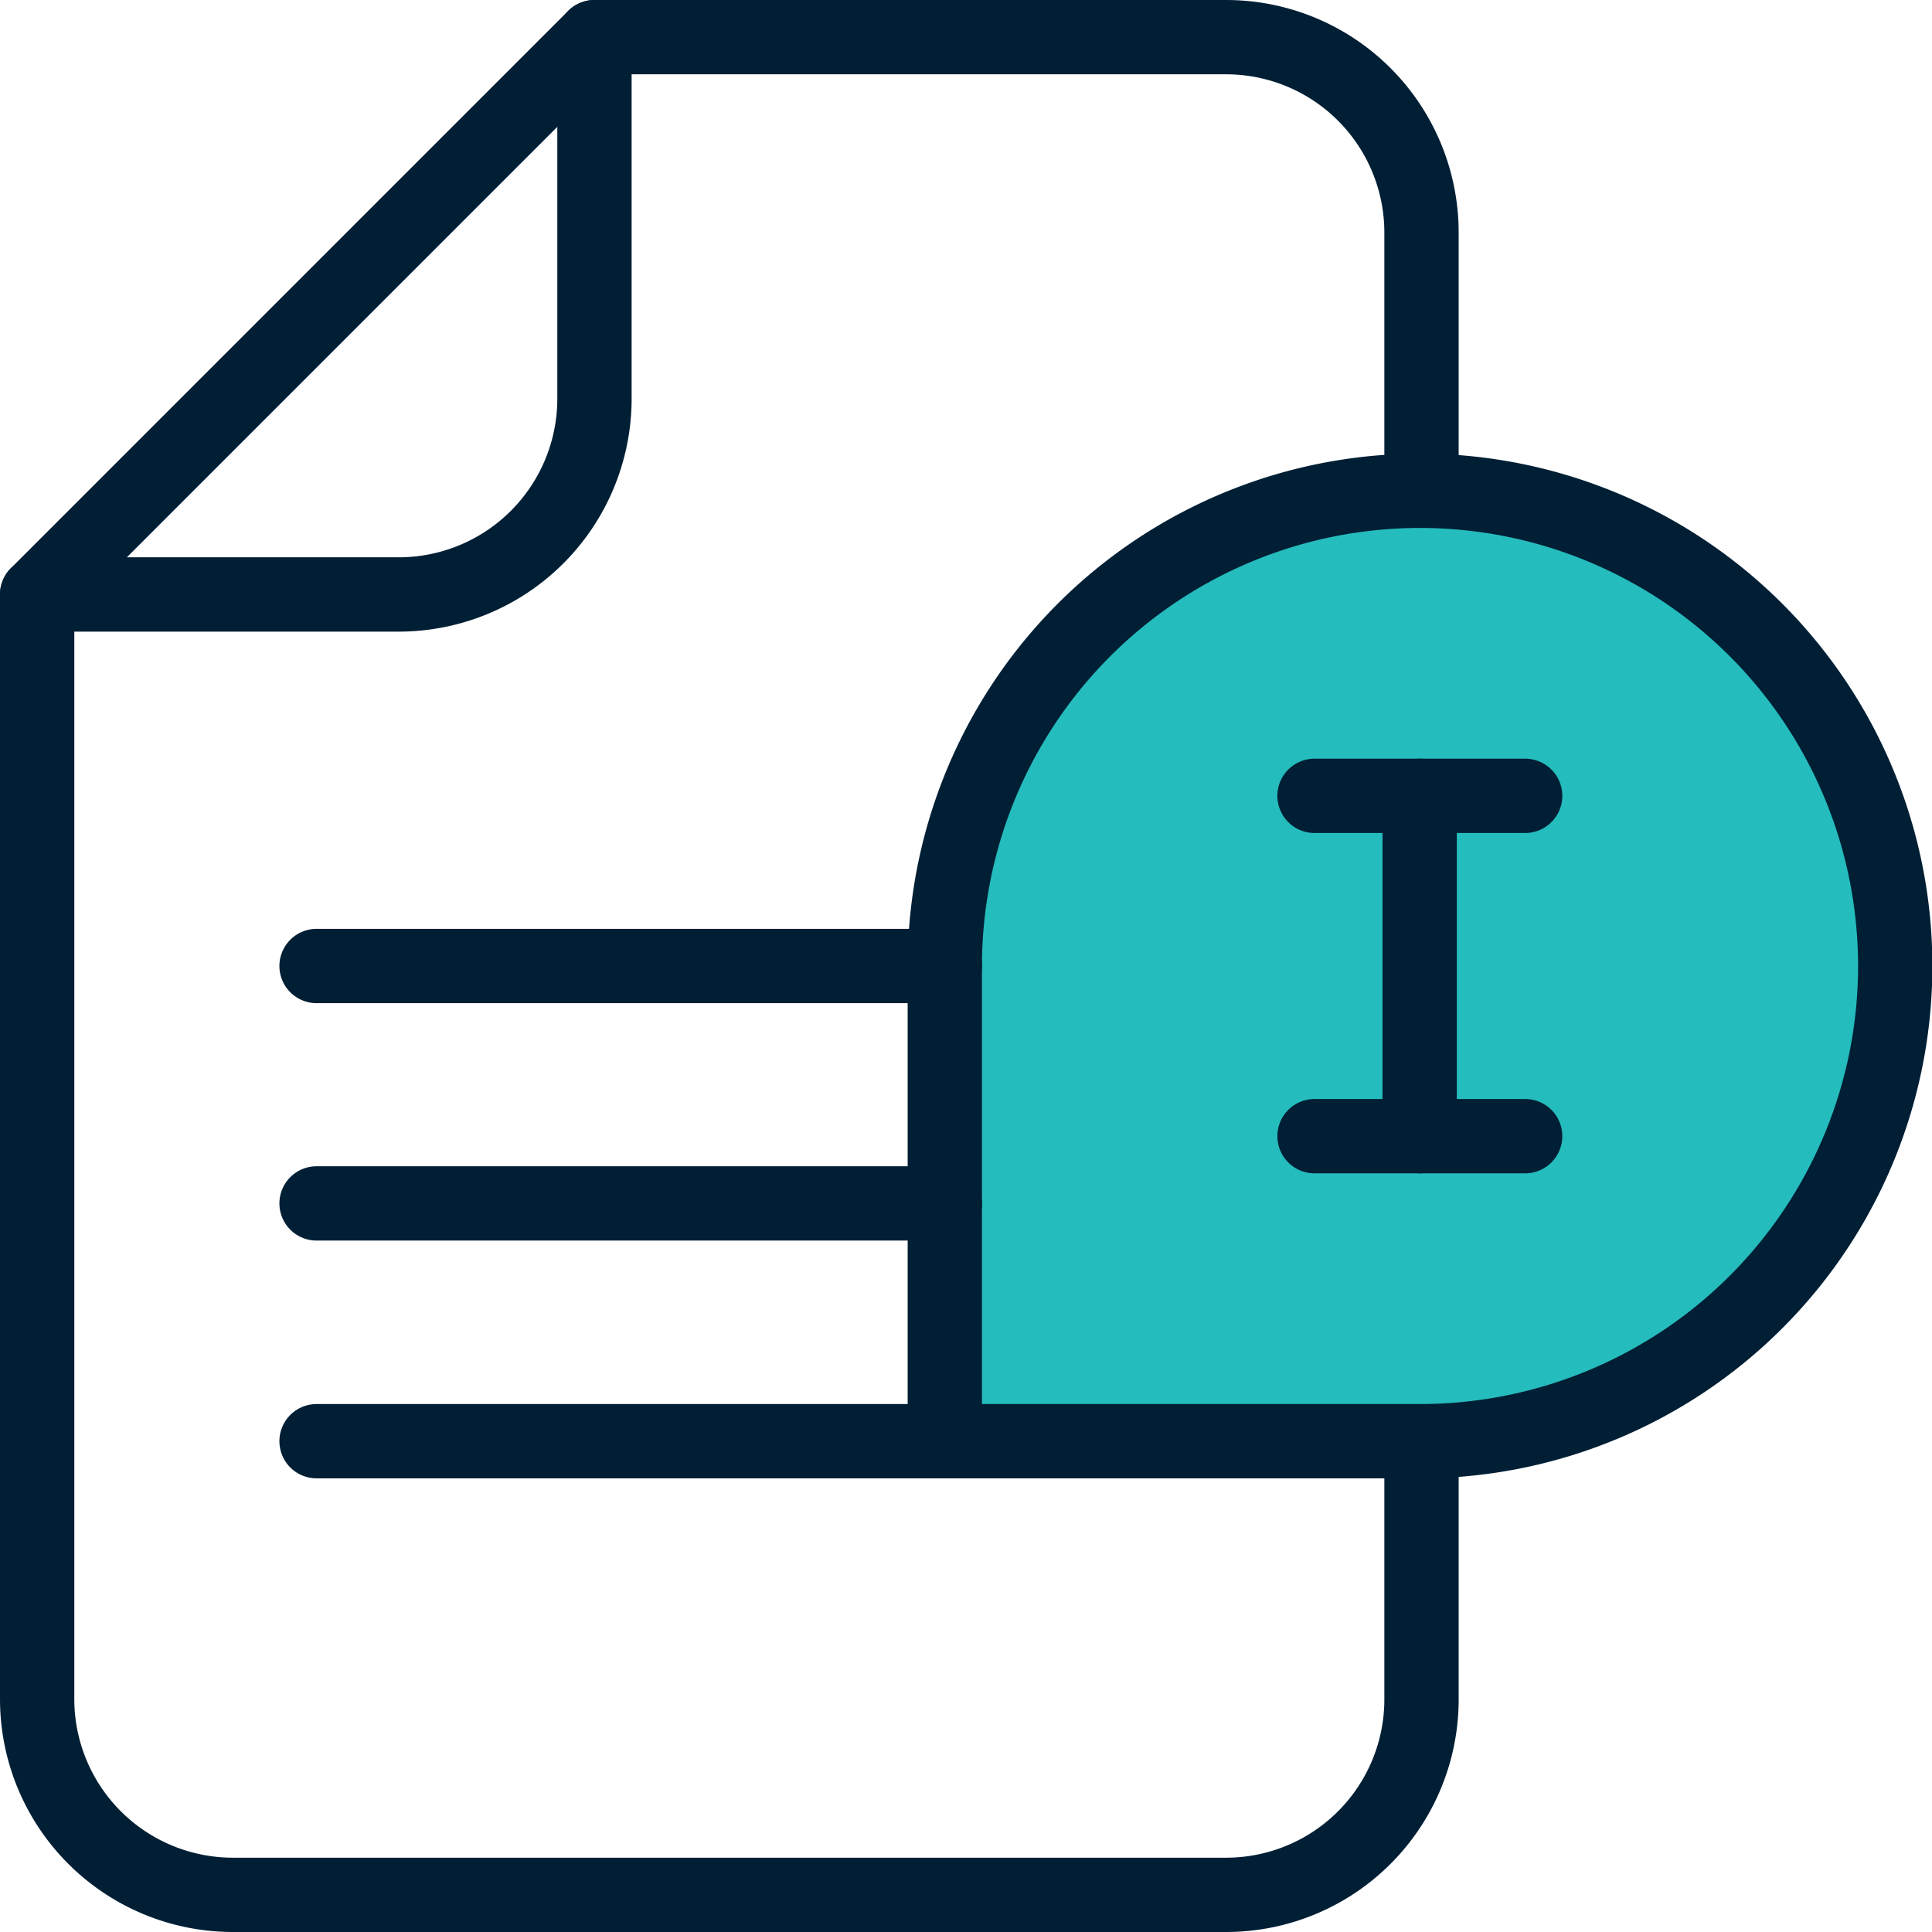 <svg xmlns="http://www.w3.org/2000/svg" viewBox="0 0 52 52"><defs><style>.cls-1{fill:none;stroke:#001f35;stroke-linecap:round;stroke-linejoin:round;stroke-width:2px;}.cls-2{fill:#25bcbd;}</style></defs><g id="Layer_2" data-name="Layer 2"><g id="Layer_1-2" data-name="Layer 1"><path class="cls-1" d="M6.27,51H33a5.26,5.26,0,0,0,5.26-5.27V6.27A5.26,5.26,0,0,0,33,1H16L1,16V45.73A5.27,5.27,0,0,0,6.27,51Z"></path><path class="cls-1" d="M16,1v9.77A5.27,5.27,0,0,1,10.78,16H1"></path><path class="cls-2" d="M25.43,26A12.79,12.79,0,1,1,38.21,38.79H25.43Z"></path><path class="cls-1" d="M25.43,26A12.79,12.79,0,1,1,38.21,38.79H25.43Z"></path><line class="cls-1" x1="38.21" y1="21.42" x2="38.21" y2="30.58"></line><line class="cls-1" x1="35.38" y1="21.42" x2="41.05" y2="21.42"></line><line class="cls-1" x1="35.38" y1="30.58" x2="41.05" y2="30.58"></line><line class="cls-1" x1="25.43" y1="38.79" x2="8.52" y2="38.79"></line><line class="cls-1" x1="25.43" y1="32.39" x2="8.52" y2="32.39"></line><line class="cls-1" x1="25.43" y1="26" x2="8.52" y2="26"></line></g></g></svg>